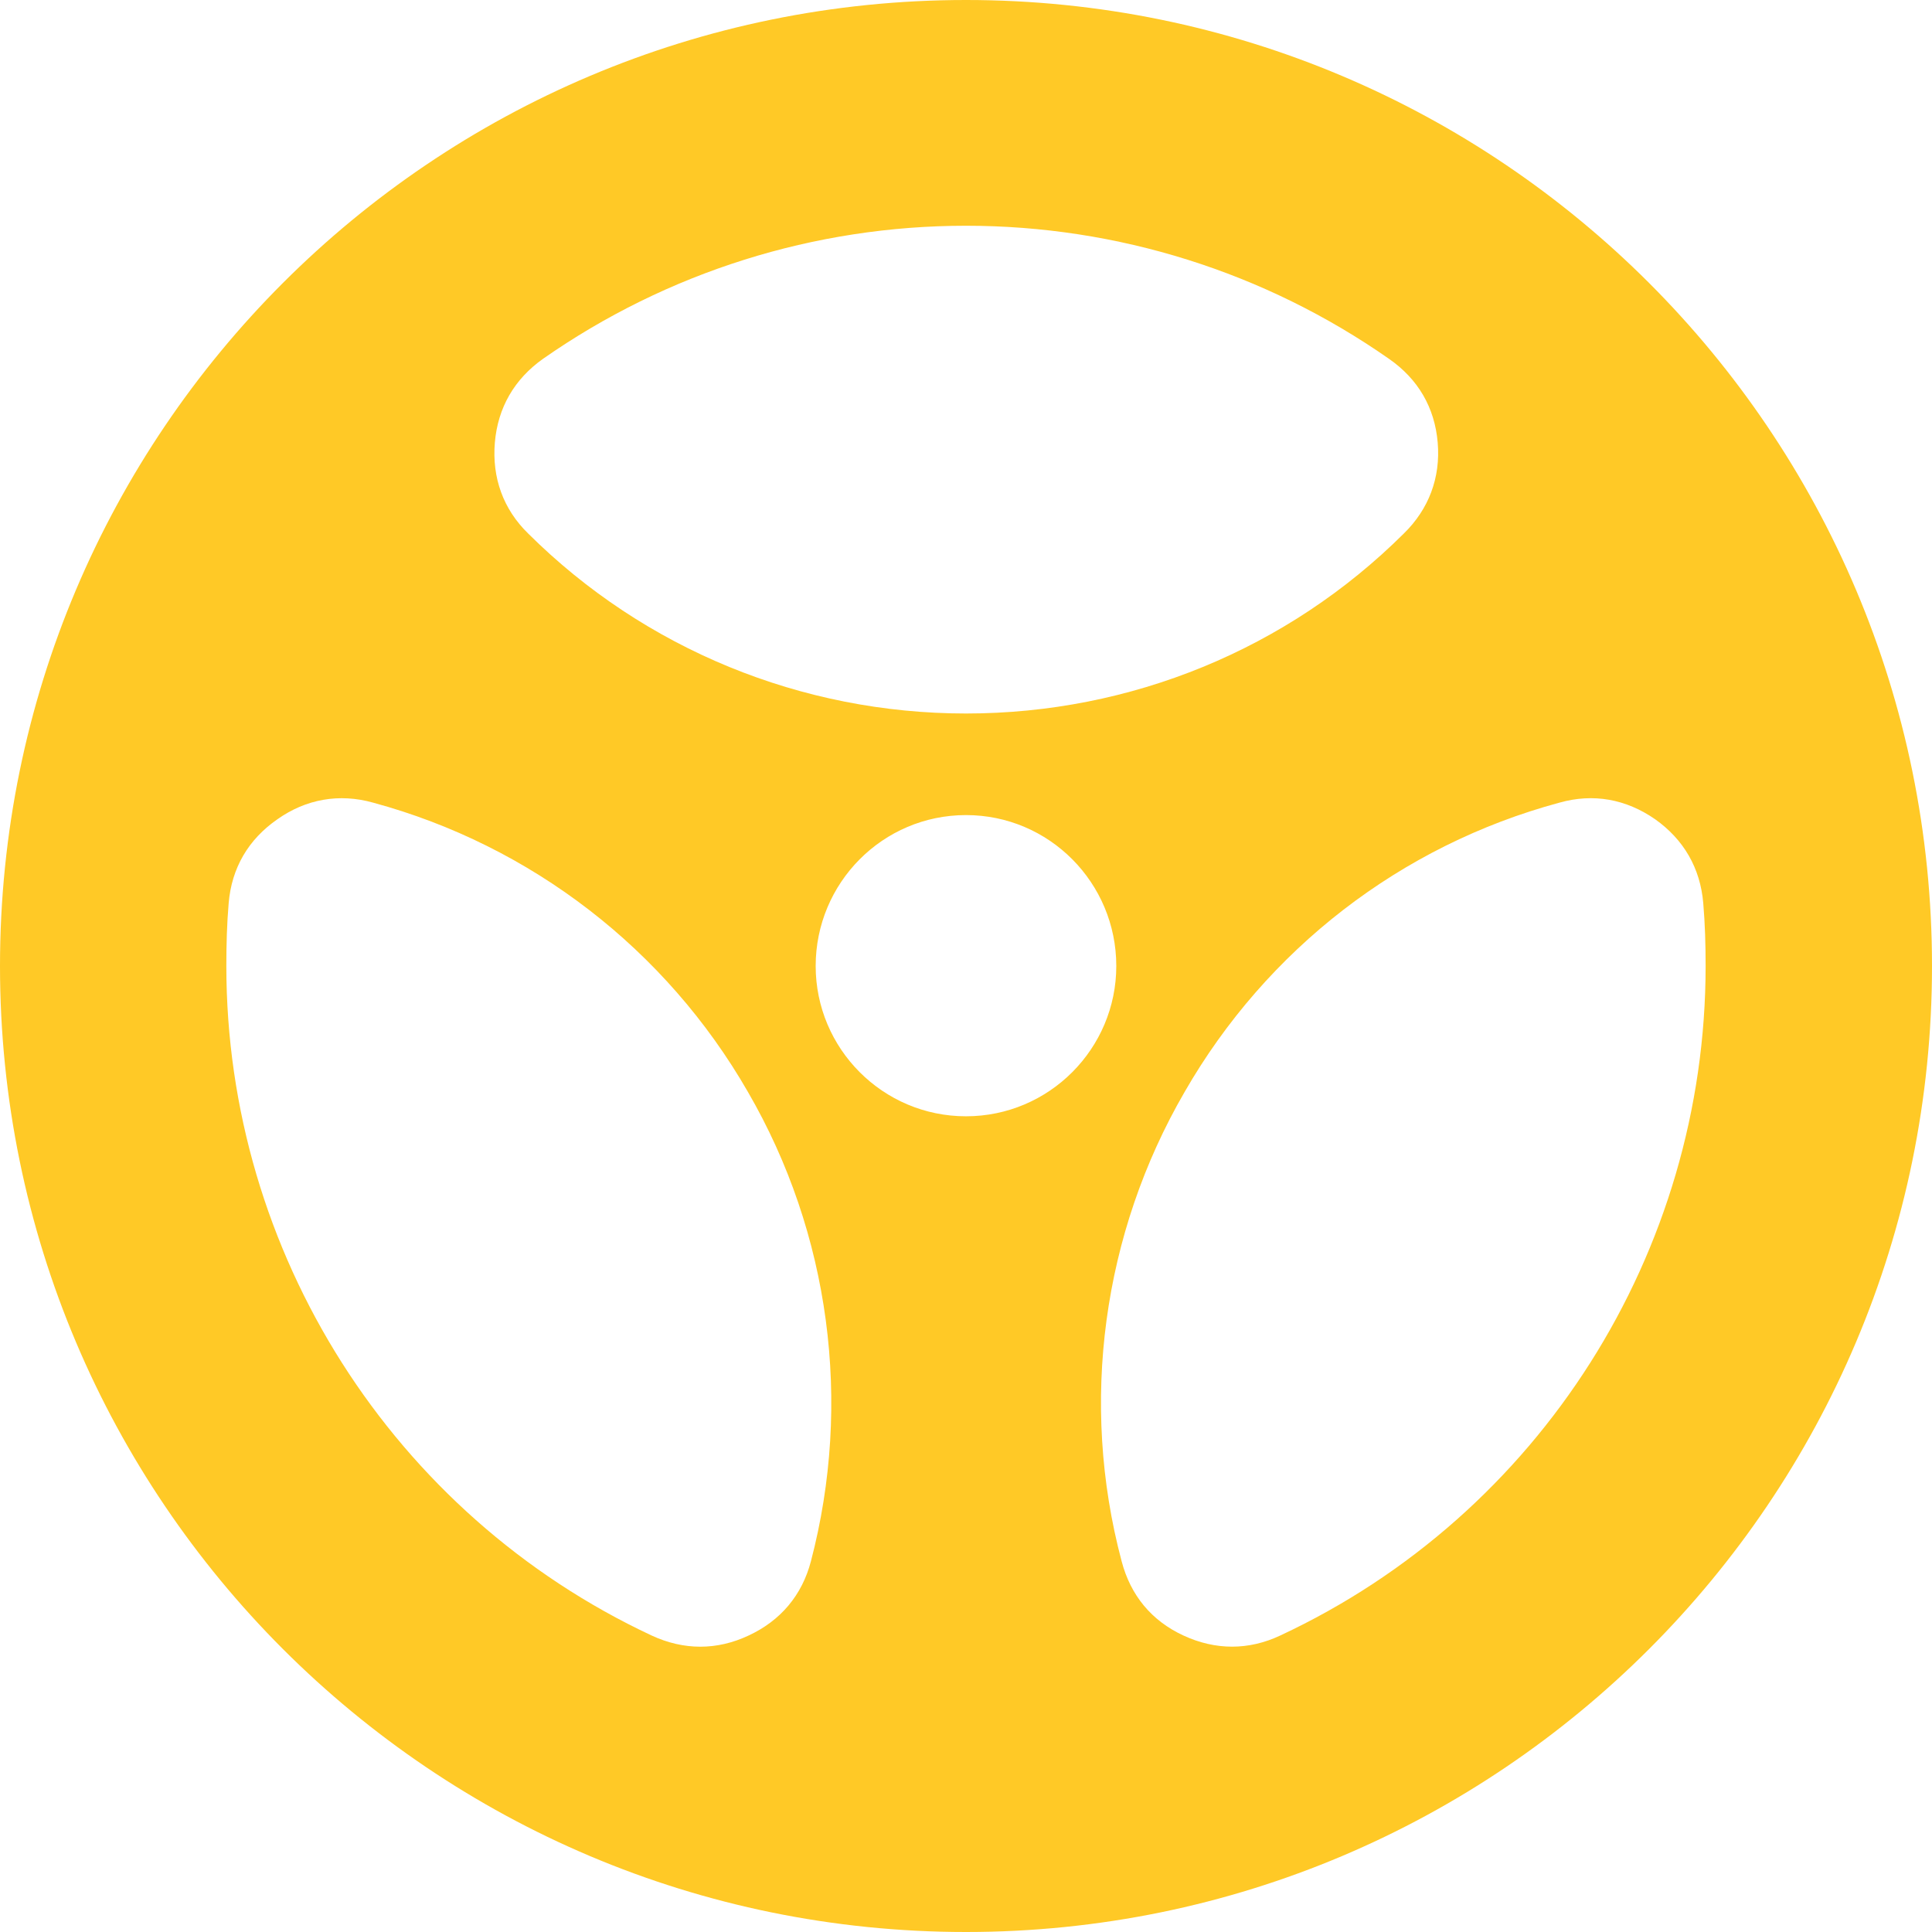 <svg width="52" height="52" viewBox="0 0 52 52" fill="none" xmlns="http://www.w3.org/2000/svg">
<path fill-rule="evenodd" clip-rule="evenodd" d="M26 52C11.641 52 0 40.359 0 26C0 11.641 11.641 0 26 0C40.359 0 52 11.641 52 26C52 40.359 40.359 52 26 52ZM41.974 21.603C37.705 22.754 34.09 25.552 31.884 29.39C29.677 33.195 29.053 37.753 30.189 42.022C30.428 42.933 30.988 43.621 31.852 44.02C32.715 44.42 33.611 44.42 34.458 44.02C41.446 40.759 45.907 33.707 45.907 26C45.907 25.424 45.891 24.864 45.843 24.305C45.763 23.361 45.315 22.594 44.548 22.05C43.765 21.507 42.885 21.346 41.974 21.603ZM14.215 14.359C17.349 17.477 21.586 19.204 26 19.204C30.429 19.204 34.651 17.477 37.785 14.359C38.456 13.704 38.776 12.856 38.696 11.913C38.616 10.969 38.168 10.202 37.385 9.658C34.043 7.323 30.078 6.076 26 6.076C21.922 6.076 17.957 7.323 14.615 9.658C13.847 10.202 13.399 10.969 13.319 11.913C13.24 12.856 13.543 13.704 14.215 14.359ZM21.826 42.022C22.945 37.753 22.338 33.196 20.131 29.39C17.925 25.552 14.294 22.755 10.041 21.603C9.13 21.347 8.235 21.507 7.466 22.051C6.683 22.594 6.235 23.362 6.155 24.305C6.107 24.865 6.092 25.424 6.092 26C6.092 33.708 10.569 40.759 17.541 44.021C18.404 44.421 19.299 44.421 20.147 44.021C21.011 43.621 21.587 42.934 21.826 42.022ZM26 30.045C28.239 30.045 30.045 28.222 30.045 26C30.045 23.761 28.239 21.938 26 21.938C23.761 21.938 21.954 23.761 21.954 26C21.954 28.223 23.761 30.045 26 30.045Z" fill="#FFC926"/>
</svg>
